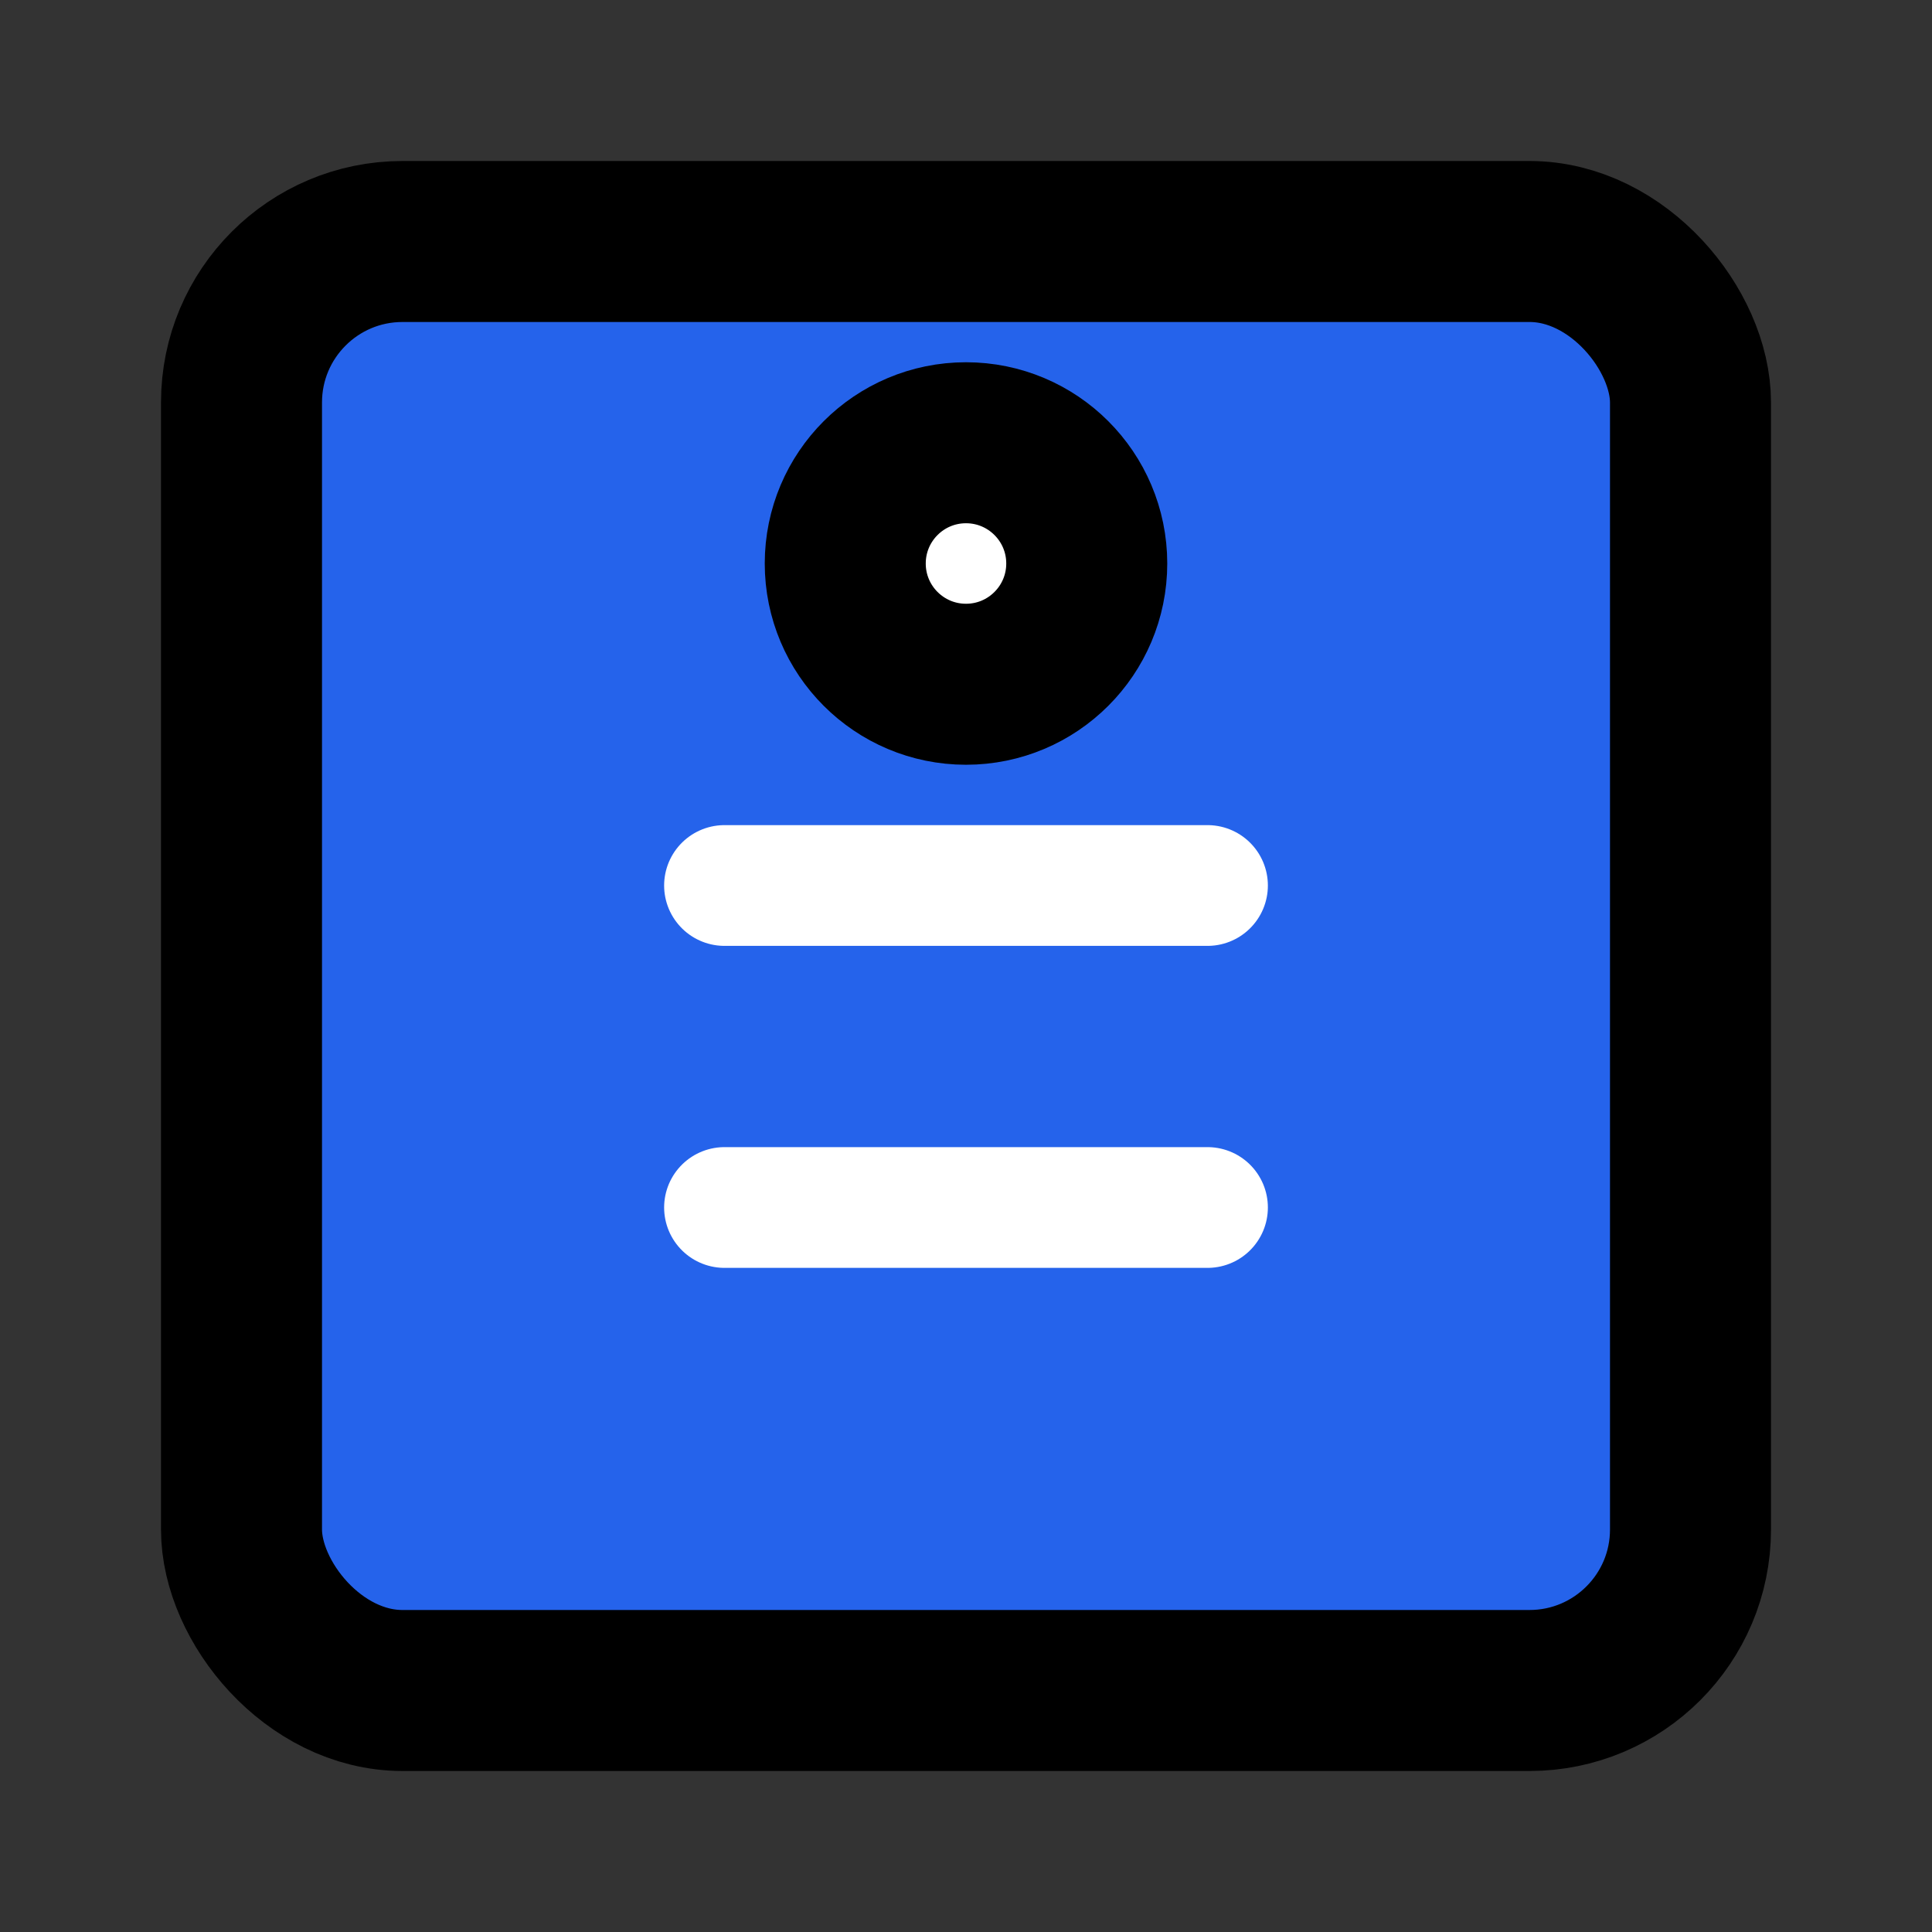 <svg xmlns="http://www.w3.org/2000/svg" viewBox="0 0 24 24" fill="none" stroke="currentColor" stroke-width="2" stroke-linecap="round" stroke-linejoin="round">
  <rect x="0" y="0" width="24" height="24" fill="#333333" stroke="none"/>
  <rect x="3" y="3" width="18" height="18" rx="2" ry="2" fill="#2563eb"/>
  <path d="M9 11h6M9 15h6" stroke="#ffffff" stroke-width="1.5"/>
  <circle cx="12" cy="7" r="1.5" fill="#ffffff"/>
</svg>
